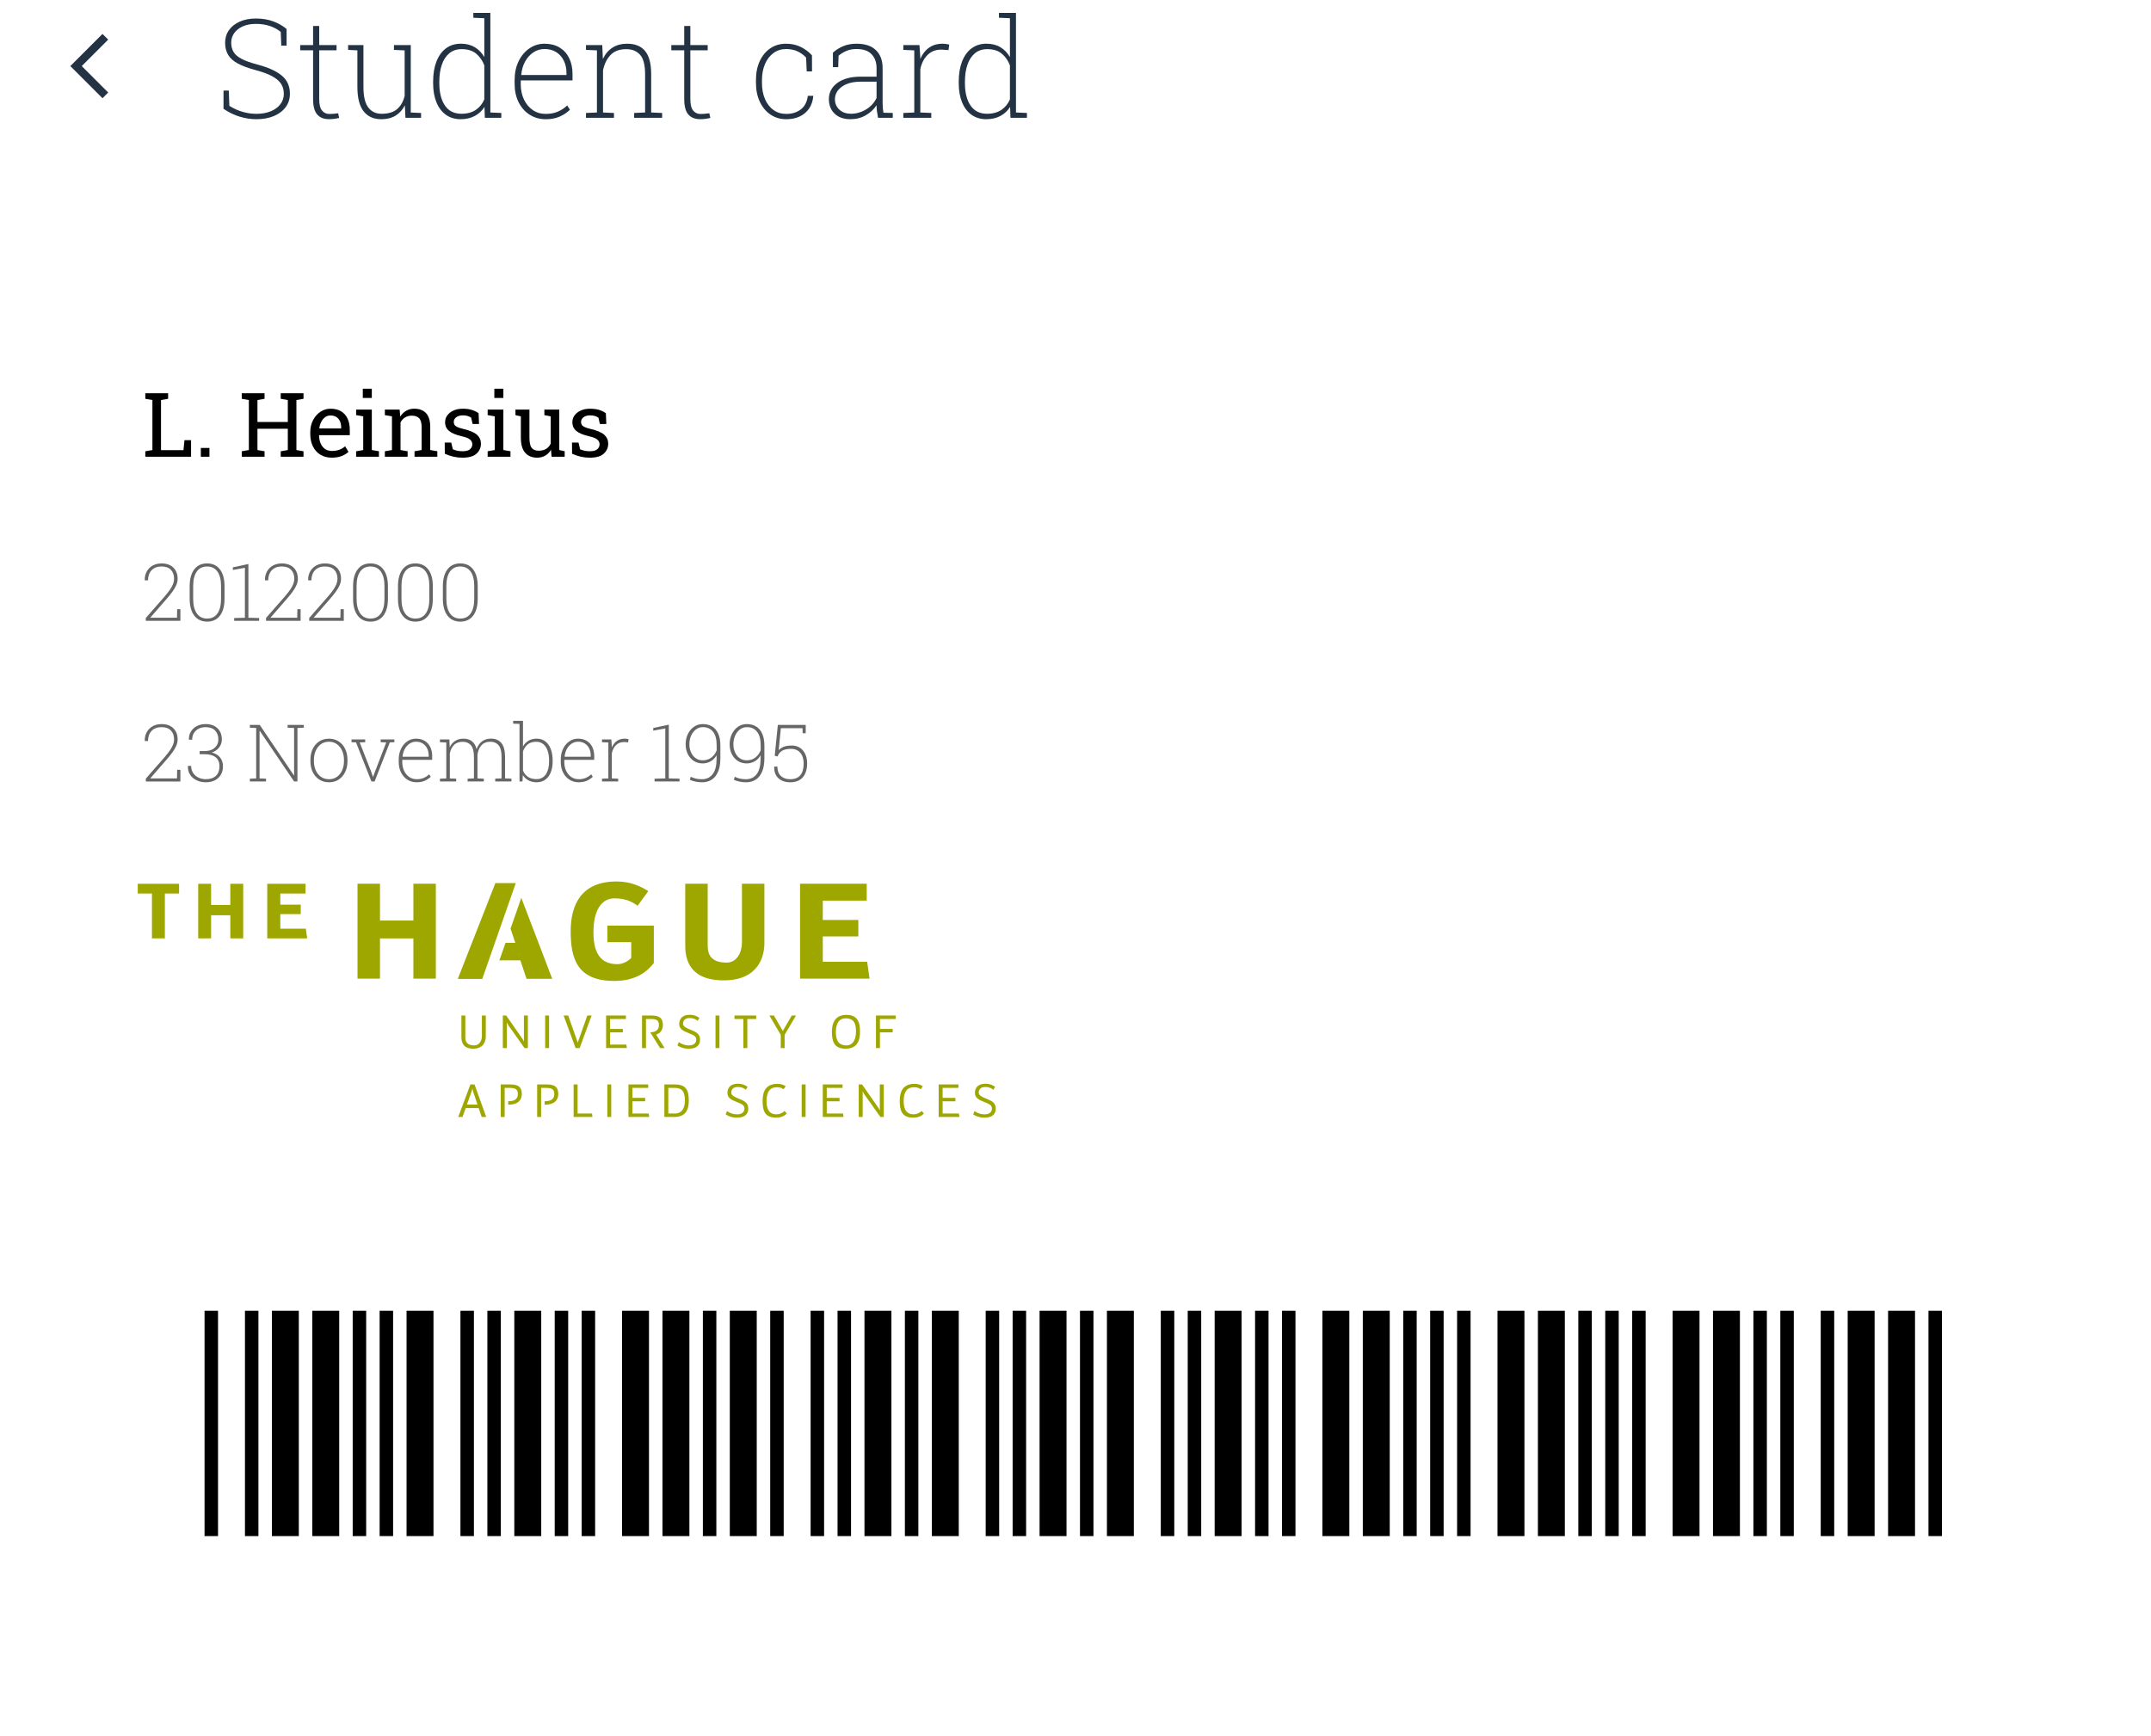 <?xml version="1.0" encoding="UTF-8"?><svg id="Layer_2" xmlns="http://www.w3.org/2000/svg" xmlns:xlink="http://www.w3.org/1999/xlink" viewBox="0 0 1333 1075.74"><defs><style>.cls-1{fill:#666;}.cls-1,.cls-2,.cls-3,.cls-4,.cls-5{stroke-width:0px;}.cls-2{fill:#fff;filter:url(#drop-shadow-1);}.cls-4{fill:#233343;}.cls-6{fill:none;stroke:#233343;stroke-miterlimit:10;stroke-width:5px;}.cls-5{fill:#9ea700;}</style><filter id="drop-shadow-1" filterUnits="userSpaceOnUse"><feOffset dx="2" dy="2"/><feGaussianBlur result="blur" stdDeviation="5"/><feFlood flood-color="#000" flood-opacity=".1"/><feComposite in2="blur" operator="in"/><feComposite in="SourceGraphic"/></filter></defs><g id="Layer_4"><g id="Student_1_2_"><rect class="cls-2" x="13.72" y="120.29" width="1301.33" height="938.35" rx="16.4" ry="16.4"/><g id="Button"><path class="cls-4" d="M158.89,73.89c-3.36,0-6.79-.52-10.27-1.56-3.49-1.04-6.86-2.67-10.11-4.9v-11.29h3.29l.33,9.46c2.69,1.69,5.47,2.94,8.31,3.75,2.85.81,5.66,1.21,8.44,1.21,3.36,0,6.31-.52,8.86-1.56,2.54-1.04,4.54-2.49,5.98-4.36,1.44-1.86,2.17-4.01,2.17-6.46s-.57-4.47-1.71-6.23c-1.14-1.76-2.98-3.33-5.52-4.71-2.54-1.38-5.98-2.65-10.31-3.81-4.5-1.19-8.13-2.54-10.9-4.02s-4.78-3.27-6.04-5.36c-1.26-2.08-1.9-4.6-1.9-7.54s.79-5.58,2.38-7.83c1.58-2.25,3.81-4.01,6.69-5.29,2.88-1.28,6.22-1.92,10.02-1.92,4,0,7.59.6,10.77,1.79,3.18,1.19,5.92,2.76,8.23,4.71v10.34h-3.29l-.33-8.54c-1.94-1.58-4.22-2.81-6.81-3.67-2.6-.86-5.45-1.29-8.56-1.29s-5.98.53-8.27,1.58c-2.29,1.06-4.04,2.46-5.25,4.21-1.21,1.75-1.81,3.68-1.81,5.79s.46,4.06,1.38,5.69c.92,1.62,2.55,3.07,4.9,4.33,2.35,1.26,5.67,2.47,9.98,3.6,6.64,1.75,11.65,4.02,15.04,6.81,3.39,2.79,5.08,6.55,5.08,11.27,0,3.2-.89,5.98-2.67,8.36-1.78,2.38-4.22,4.21-7.33,5.5-3.11,1.29-6.7,1.94-10.75,1.94Z"/><path class="cls-4" d="M203.69,73.85c-3.11,0-5.5-.99-7.17-2.96-1.67-1.97-2.5-5.14-2.5-9.5v-30.21h-8v-3.25h8v-11.84h3.79v11.84h10.75v3.25h-10.75v30.21c0,3.31.58,5.68,1.73,7.11,1.15,1.43,2.69,2.15,4.6,2.15.89,0,1.74-.04,2.56-.12.82-.08,1.77-.19,2.85-.33l.62,2.88c-.94.25-1.96.44-3.04.58-1.08.14-2.24.21-3.46.21Z"/><path class="cls-4" d="M236.19,73.89c-4.64,0-8.25-1.62-10.83-4.88-2.58-3.25-3.88-8.31-3.88-15.17v-22.63l-5.75-.29v-3h9.5v26.01c0,5.78.99,9.99,2.96,12.63,1.97,2.64,4.74,3.96,8.29,3.96,4.25,0,7.5-1.01,9.75-3.02,2.25-2.01,3.76-4.72,4.54-8.11v-28.17l-6.63-.29v-3h10.42v41.8l6.38.29v3h-9.67l-.38-7.71c-1.42,2.75-3.33,4.87-5.75,6.36-2.42,1.49-5.4,2.23-8.96,2.23Z"/><path class="cls-4" d="M285.5,73.89c-3.56,0-6.61-.92-9.17-2.75-2.56-1.83-4.52-4.42-5.88-7.77-1.36-3.35-2.04-7.3-2.04-11.86v-.88c0-4.78.68-8.93,2.04-12.46,1.36-3.53,3.33-6.26,5.9-8.19,2.57-1.93,5.65-2.9,9.23-2.9,3.33,0,6.22.73,8.65,2.19,2.43,1.46,4.4,3.49,5.9,6.11V11.29l-6.79-.29v-3h10.54v61.72l6.79.29v3h-10.21l-.21-6.75c-1.47,2.36-3.46,4.22-5.96,5.58-2.5,1.36-5.43,2.04-8.79,2.04ZM286,70.51c3.56,0,6.51-.81,8.88-2.42,2.36-1.61,4.11-3.78,5.25-6.5v-21.09c-1.08-2.89-2.74-5.29-4.98-7.19-2.24-1.9-5.26-2.85-9.06-2.85-3.03,0-5.57.85-7.63,2.54-2.06,1.7-3.61,4.06-4.65,7.11-1.04,3.04-1.56,6.55-1.56,10.52v.88c0,5.81,1.15,10.43,3.46,13.86,2.31,3.43,5.74,5.15,10.29,5.15Z"/><path class="cls-4" d="M338.21,73.89c-3.75,0-7.08-.93-9.98-2.79-2.9-1.86-5.18-4.44-6.83-7.73-1.65-3.29-2.48-7.09-2.48-11.4v-2.46c0-4.31.82-8.15,2.46-11.52,1.64-3.38,3.86-6.04,6.67-7.98,2.81-1.94,5.95-2.92,9.42-2.92s6.67.78,9.25,2.33c2.58,1.56,4.58,3.74,5.98,6.56,1.4,2.82,2.1,6.15,2.1,9.98v3.88h-32.05l-.04,2.46c.03,3.5.69,6.63,2,9.38,1.31,2.75,3.12,4.92,5.44,6.52,2.32,1.6,5.01,2.4,8.06,2.4,2.83,0,5.34-.47,7.52-1.42,2.18-.94,4.1-2.22,5.77-3.83l1.71,2.67c-1.78,1.72-3.89,3.13-6.33,4.23s-5.33,1.65-8.67,1.65ZM323.17,46.51h27.88v-1.29c0-2.83-.55-5.37-1.65-7.61-1.1-2.24-2.66-4-4.69-5.29s-4.45-1.94-7.25-1.94c-2.56,0-4.88.7-6.96,2.1-2.08,1.4-3.78,3.29-5.08,5.67-1.31,2.38-2.1,5.09-2.38,8.15l.12.21Z"/><path class="cls-4" d="M363.14,73.02v-3l6.79-.29V31.21l-6.79-.29v-3h10.09l.38,8.63c1.39-3,3.35-5.33,5.88-6.98,2.53-1.65,5.58-2.48,9.17-2.48,4.92,0,8.63,1.51,11.13,4.54,2.5,3.03,3.75,7.81,3.75,14.34v23.75l6.79.29v3h-17.34v-3l6.79-.29v-23.75c0-5.67-1.04-9.67-3.1-12-2.07-2.33-4.94-3.5-8.61-3.5-4.22,0-7.49,1.23-9.79,3.69-2.31,2.46-3.83,5.63-4.58,9.52v26.05l6.79.29v3h-17.34Z"/><path class="cls-4" d="M433.69,73.85c-3.11,0-5.5-.99-7.17-2.96-1.67-1.97-2.5-5.14-2.5-9.5v-30.21h-8v-3.25h8v-11.84h3.79v11.84h10.75v3.25h-10.75v30.21c0,3.31.58,5.68,1.73,7.11,1.15,1.43,2.69,2.15,4.61,2.15.89,0,1.74-.04,2.56-.12s1.77-.19,2.86-.33l.62,2.88c-.95.25-1.96.44-3.04.58-1.08.14-2.24.21-3.46.21Z"/><path class="cls-4" d="M487.2,73.89c-3.61,0-6.83-.94-9.65-2.83-2.82-1.89-5.04-4.53-6.65-7.92-1.61-3.39-2.42-7.32-2.42-11.79v-1.75c0-4.44.79-8.36,2.35-11.73,1.57-3.38,3.75-6.02,6.54-7.92,2.79-1.9,6.04-2.85,9.73-2.85,3.47,0,6.56.69,9.27,2.06,2.71,1.38,4.98,3.09,6.81,5.15l.04,9.96h-3.29l-.38-8.58c-1.56-1.67-3.35-2.97-5.4-3.9-2.04-.93-4.36-1.4-6.94-1.4-3,0-5.63.83-7.88,2.48-2.25,1.65-4,3.92-5.25,6.81-1.25,2.89-1.88,6.2-1.88,9.92v1.75c0,3.81.62,7.16,1.88,10.06,1.25,2.9,3,5.16,5.25,6.77,2.25,1.61,4.89,2.42,7.92,2.42,3.58,0,6.59-.93,9.02-2.79,2.43-1.86,3.88-4.67,4.36-8.42h3.29l.08.25c-.28,2.95-1.15,5.49-2.6,7.63-1.46,2.14-3.39,3.78-5.79,4.92s-5.22,1.71-8.44,1.71Z"/><path class="cls-4" d="M527.04,73.89c-4.14,0-7.4-1.14-9.79-3.42-2.39-2.28-3.58-5.31-3.58-9.09,0-4.11,1.77-7.45,5.31-10.02,3.54-2.57,8.36-3.85,14.44-3.85h9.79v-5.42c0-3.47-1.02-6.29-3.06-8.46-2.04-2.17-5.17-3.25-9.4-3.25-2.31,0-4.39.4-6.25,1.19-1.86.79-3.47,1.79-4.83,2.98l-.21,7.08h-3.29v-9c1.92-1.72,4.07-3.08,6.46-4.06,2.39-.99,5.13-1.48,8.21-1.48,5.25,0,9.25,1.34,12,4.02,2.75,2.68,4.13,6.37,4.13,11.06v21.75c0,1.03.04,2.04.12,3.02.08.99.21,1.97.38,2.94l5.79.12v3h-9.13c-.33-1.78-.56-3.18-.69-4.21s-.2-2.21-.23-3.54c-1.67,2.53-3.9,4.6-6.71,6.21-2.81,1.61-5.96,2.42-9.46,2.42ZM527.34,70.51c3.25,0,6.36-.88,9.31-2.65,2.96-1.76,5.15-4.15,6.56-7.15v-10.09h-9.75c-4.92,0-8.82,1.04-11.71,3.1-2.89,2.07-4.33,4.67-4.33,7.81,0,2.58.91,4.72,2.73,6.42,1.82,1.69,4.22,2.54,7.19,2.54Z"/><path class="cls-4" d="M559.8,73.02v-3l6.79-.29V31.21l-6.79-.29v-3h10l.5,7.29v1.38c1.25-3,3.04-5.33,5.38-7,2.33-1.67,5.15-2.5,8.46-2.5.69,0,1.46.06,2.29.19.83.13,1.44.24,1.83.35l-.46,3.42-4.25-.29c-3.56-.06-6.46,1.04-8.71,3.27-2.25,2.24-3.75,5.17-4.5,8.81v26.88l6.79.29v3h-17.34Z"/><path class="cls-4" d="M611.23,73.89c-3.56,0-6.61-.92-9.17-2.75-2.56-1.83-4.52-4.42-5.88-7.77-1.36-3.35-2.04-7.3-2.04-11.86v-.88c0-4.78.68-8.93,2.04-12.46,1.36-3.53,3.33-6.26,5.9-8.19,2.57-1.93,5.65-2.9,9.23-2.9,3.33,0,6.22.73,8.65,2.19,2.43,1.46,4.4,3.49,5.9,6.11V11.29l-6.79-.29v-3h10.54v61.72l6.79.29v3h-10.21l-.21-6.75c-1.47,2.36-3.46,4.22-5.96,5.58-2.5,1.36-5.43,2.04-8.79,2.04ZM611.73,70.51c3.56,0,6.51-.81,8.88-2.42,2.36-1.61,4.11-3.78,5.25-6.5v-21.09c-1.08-2.89-2.74-5.29-4.98-7.19-2.24-1.9-5.26-2.85-9.06-2.85-3.03,0-5.57.85-7.63,2.54-2.06,1.7-3.61,4.06-4.65,7.11-1.04,3.04-1.56,6.55-1.56,10.52v.88c0,5.81,1.15,10.43,3.46,13.86,2.31,3.43,5.74,5.15,10.29,5.15Z"/><polyline class="cls-6" points="65.28 59.11 47.12 40.95 65.28 22.79"/></g><g id="barcode"><rect class="cls-3" x="126.76" y="812.43" width="8.35" height="139.66"/><rect class="cls-3" x="151.8" y="812.43" width="8.35" height="139.66"/><rect class="cls-3" x="168.49" y="812.43" width="16.69" height="139.66"/><rect class="cls-3" x="193.53" y="812.43" width="16.69" height="139.66"/><rect class="cls-3" x="218.57" y="812.43" width="8.35" height="139.66"/><rect class="cls-3" x="235.26" y="812.43" width="8.35" height="139.66"/><rect class="cls-3" x="251.95" y="812.43" width="16.69" height="139.66"/><rect class="cls-3" x="285.34" y="812.43" width="8.35" height="139.66"/><rect class="cls-3" x="302.03" y="812.43" width="8.35" height="139.66"/><rect class="cls-3" x="318.72" y="812.43" width="16.69" height="139.66"/><rect class="cls-3" x="343.76" y="812.43" width="8.35" height="139.66"/><rect class="cls-3" x="360.46" y="812.43" width="8.35" height="139.66"/><rect class="cls-3" x="385.5" y="812.43" width="16.69" height="139.66"/><rect class="cls-3" x="410.54" y="812.43" width="16.69" height="139.66"/><rect class="cls-3" x="435.58" y="812.43" width="8.35" height="139.66"/><rect class="cls-3" x="452.27" y="812.43" width="16.69" height="139.66"/><rect class="cls-3" x="477.31" y="812.43" width="8.35" height="139.66"/><rect class="cls-3" x="502.35" y="812.43" width="8.35" height="139.66"/><rect class="cls-3" x="519.04" y="812.43" width="8.35" height="139.66"/><rect class="cls-3" x="535.73" y="812.43" width="16.69" height="139.66"/><rect class="cls-3" x="560.77" y="812.43" width="8.35" height="139.66"/><rect class="cls-3" x="577.47" y="812.43" width="16.69" height="139.66"/><rect class="cls-3" x="610.85" y="812.43" width="8.35" height="139.66"/><rect class="cls-3" x="627.54" y="812.43" width="8.35" height="139.66"/><rect class="cls-3" x="644.24" y="812.43" width="16.69" height="139.66"/><rect class="cls-3" x="669.28" y="812.43" width="8.35" height="139.66"/><rect class="cls-3" x="685.97" y="812.43" width="16.69" height="139.66"/><rect class="cls-3" x="719.36" y="812.43" width="8.35" height="139.66"/><rect class="cls-3" x="736.05" y="812.43" width="8.35" height="139.66"/><rect class="cls-3" x="752.74" y="812.43" width="16.69" height="139.66"/><rect class="cls-3" x="777.78" y="812.43" width="8.35" height="139.66"/><rect class="cls-3" x="794.47" y="812.43" width="8.35" height="139.66"/><rect class="cls-3" x="819.51" y="812.43" width="16.69" height="139.66"/><rect class="cls-3" x="844.55" y="812.43" width="16.69" height="139.66"/><rect class="cls-3" x="869.59" y="812.43" width="8.35" height="139.66"/><rect class="cls-3" x="886.29" y="812.43" width="8.35" height="139.66"/><rect class="cls-3" x="902.98" y="812.43" width="8.35" height="139.66"/><rect class="cls-3" x="928.02" y="812.43" width="16.69" height="139.66"/><rect class="cls-3" x="953.06" y="812.43" width="16.69" height="139.66"/><rect class="cls-3" x="978.1" y="812.43" width="8.35" height="139.66"/><rect class="cls-3" x="994.79" y="812.43" width="8.35" height="139.66"/><rect class="cls-3" x="1011.48" y="812.43" width="8.35" height="139.66"/><rect class="cls-3" x="1036.52" y="812.43" width="16.69" height="139.66"/><rect class="cls-3" x="1061.56" y="812.43" width="16.69" height="139.66"/><rect class="cls-3" x="1086.6" y="812.43" width="8.35" height="139.66"/><rect class="cls-3" x="1103.29" y="812.43" width="8.35" height="139.66"/><rect class="cls-3" x="1128.33" y="812.43" width="8.35" height="139.66"/><rect class="cls-3" x="1145.03" y="812.43" width="16.69" height="139.66"/><rect class="cls-3" x="1170.07" y="812.43" width="16.69" height="139.66"/><rect class="cls-3" x="1195.1" y="812.43" width="8.35" height="139.66"/></g><path class="cls-3" d="M90.05,283.1v-3.4l4.4-.76v-30.99l-4.4-.76v-3.43h14.13v3.43l-4.4.76v31.07h13.92l.62-6.21h4.08v10.29h-28.34Z"/><path class="cls-3" d="M124.47,283.1v-5.46h5.32v5.46h-5.32Z"/><path class="cls-3" d="M149.82,283.1v-3.4l4.4-.76v-30.99l-4.4-.76v-3.43h14.13v3.43l-4.4.76v13.59h18.81v-13.59l-4.4-.76v-3.43h14.13v3.43l-4.4.76v30.99l4.4.76v3.4h-14.13v-3.4l4.4-.76v-13.21h-18.81v13.21l4.4.76v3.4h-14.13Z"/><path class="cls-3" d="M205.59,283.67c-2.7,0-5.05-.62-7.05-1.85-2-1.23-3.54-2.95-4.63-5.15-1.09-2.2-1.63-4.74-1.63-7.62v-1.19c0-2.77.57-5.26,1.72-7.44,1.14-2.19,2.67-3.92,4.57-5.19,1.9-1.27,3.98-1.9,6.23-1.9,2.63,0,4.83.54,6.61,1.62,1.77,1.08,3.11,2.6,4.01,4.55s1.35,4.26,1.35,6.9v3.32h-18.97l-.08.14c.04,1.87.37,3.54.99,4.98.62,1.45,1.52,2.59,2.69,3.42s2.58,1.24,4.21,1.24c1.8,0,3.38-.26,4.74-.77s2.54-1.22,3.53-2.12l2.08,3.46c-1.04,1.01-2.43,1.86-4.15,2.55-1.72.69-3.79,1.04-6.2,1.04ZM197.94,265.56h13.48v-.7c0-1.4-.25-2.66-.74-3.77-.5-1.11-1.23-1.98-2.22-2.62-.98-.64-2.21-.96-3.69-.96-1.19,0-2.27.35-3.24,1.04s-1.77,1.63-2.4,2.82c-.63,1.19-1.04,2.54-1.24,4.05l.05.14Z"/><path class="cls-3" d="M220.69,283.1v-3.4l4.4-.76v-20.89l-4.4-.76v-3.43h9.73v25.07l4.4.76v3.4h-14.13ZM224.83,246.65v-5.7h5.59v5.7h-5.59Z"/><path class="cls-3" d="M238.5,283.1v-3.4l4.4-.76v-20.89l-4.4-.76v-3.43h9.16l.38,4.35c.97-1.55,2.19-2.75,3.66-3.61,1.47-.86,3.14-1.28,5.01-1.28,3.15,0,5.59.92,7.32,2.77,1.73,1.85,2.59,4.7,2.59,8.55v14.29l4.4.76v3.4h-14.13v-3.4l4.4-.76v-14.19c0-2.58-.51-4.4-1.53-5.49-1.02-1.08-2.57-1.62-4.66-1.62-1.53,0-2.89.37-4.07,1.11-1.18.74-2.12,1.75-2.82,3.03v17.16l4.4.76v3.4h-14.13Z"/><path class="cls-3" d="M286.62,283.67c-1.96,0-3.8-.2-5.51-.59-1.71-.4-3.53-1.01-5.46-1.84l-.05-6.94h4.03l1,4.19c1.01.41,1.99.72,2.93.91.95.19,1.97.28,3.07.28,2.16,0,3.71-.41,4.65-1.24s1.41-1.86,1.41-3.08c0-1.15-.47-2.13-1.42-2.93-.95-.8-2.66-1.48-5.15-2.04-3.53-.81-6.13-1.9-7.79-3.26-1.67-1.36-2.5-3.17-2.5-5.44,0-1.58.46-3,1.38-4.26.92-1.25,2.2-2.25,3.84-2.99,1.64-.74,3.55-1.11,5.73-1.11s4.11.25,5.69.76c1.58.5,2.95,1.18,4.12,2.03l.27,6.67h-4l-.86-3.89c-.63-.47-1.38-.83-2.24-1.08-.86-.25-1.86-.38-2.97-.38-1.66,0-3,.39-4.04,1.16s-1.55,1.75-1.55,2.92c0,.69.15,1.28.45,1.78.3.5.87.96,1.72,1.36.85.41,2.09.81,3.73,1.2,4.07.95,6.91,2.17,8.52,3.65,1.61,1.48,2.42,3.3,2.42,5.46,0,2.47-.92,4.54-2.74,6.2-1.83,1.67-4.71,2.5-8.63,2.5Z"/><path class="cls-3" d="M302.21,283.1v-3.4l4.4-.76v-20.89l-4.4-.76v-3.43h9.73v25.07l4.4.76v3.4h-14.13ZM306.35,246.65v-5.7h5.59v5.7h-5.59Z"/><path class="cls-3" d="M332.88,283.67c-3.17,0-5.65-1.02-7.43-3.05s-2.67-5.21-2.67-9.51v-13.05l-3.35-.76v-3.43h8.67v17.29c0,3.12.46,5.26,1.38,6.43.92,1.17,2.35,1.76,4.3,1.76s3.45-.38,4.69-1.15c1.23-.77,2.17-1.85,2.8-3.26v-16.89l-3.92-.76v-3.43h9.24v25.07l3.35.76v3.4h-8.13l-.35-4.32c-.92,1.57-2.1,2.77-3.55,3.62-1.45.85-3.12,1.27-5.01,1.27Z"/><path class="cls-3" d="M365.49,283.67c-1.96,0-3.8-.2-5.51-.59-1.71-.4-3.53-1.01-5.46-1.84l-.05-6.94h4.03l1,4.19c1.01.41,1.99.72,2.93.91.95.19,1.97.28,3.07.28,2.16,0,3.71-.41,4.65-1.24s1.41-1.86,1.41-3.08c0-1.15-.47-2.13-1.42-2.93-.95-.8-2.66-1.48-5.15-2.04-3.53-.81-6.13-1.9-7.79-3.26-1.67-1.36-2.5-3.17-2.5-5.44,0-1.58.46-3,1.38-4.26.92-1.25,2.2-2.25,3.84-2.99,1.64-.74,3.55-1.11,5.73-1.11s4.11.25,5.69.76c1.58.5,2.95,1.18,4.12,2.03l.27,6.67h-4l-.86-3.89c-.63-.47-1.38-.83-2.24-1.08-.86-.25-1.86-.38-2.97-.38-1.66,0-3,.39-4.04,1.16s-1.55,1.75-1.55,2.92c0,.69.15,1.28.45,1.78.3.5.87.96,1.72,1.36.85.41,2.09.81,3.73,1.2,4.07.95,6.91,2.17,8.52,3.65,1.61,1.48,2.42,3.3,2.42,5.46,0,2.47-.92,4.54-2.74,6.2-1.83,1.67-4.71,2.5-8.63,2.5Z"/><path class="cls-1" d="M90.37,384.79v-1.78l11.49-13.13c1.43-1.65,2.59-3.12,3.47-4.41s1.53-2.47,1.94-3.57c.41-1.09.61-2.14.61-3.13,0-2.36-.66-4.23-1.99-5.6-1.33-1.37-3.25-2.06-5.77-2.06-2.67,0-4.73.79-6.2,2.36-1.47,1.57-2.2,3.65-2.2,6.24h-1.97l-.05-.14c-.05-1.93.35-3.67,1.19-5.24.84-1.57,2.06-2.81,3.65-3.73,1.59-.92,3.47-1.38,5.64-1.38,2.01,0,3.75.38,5.23,1.14s2.63,1.85,3.44,3.28c.82,1.42,1.23,3.12,1.23,5.09,0,1.29-.27,2.58-.82,3.88s-1.35,2.67-2.4,4.11c-1.05,1.44-2.32,3.02-3.82,4.73l-9.85,11.32.05.12h16.45l.1-5.32h2v7.23h-21.42Z"/><path class="cls-1" d="M128.38,385.29c-3.41,0-6.06-1.24-7.97-3.71s-2.87-5.97-2.87-10.5v-7.66c0-4.53.95-8.03,2.84-10.5,1.89-2.47,4.54-3.71,7.95-3.71s6.06,1.24,7.96,3.71c1.9,2.47,2.85,5.97,2.85,10.5v7.66c0,4.54-.94,8.05-2.83,10.51-1.89,2.47-4.53,3.7-7.94,3.7ZM128.38,383.39c2.79,0,4.93-1.07,6.4-3.2,1.47-2.14,2.2-5.11,2.2-8.91v-8.09c0-3.82-.74-6.79-2.22-8.9-1.48-2.11-3.62-3.17-6.43-3.17s-4.95,1.06-6.42,3.17c-1.47,2.11-2.2,5.08-2.2,8.9v8.09c0,3.79.74,6.76,2.23,8.9,1.48,2.14,3.63,3.22,6.44,3.22Z"/><path class="cls-1" d="M145.12,384.79v-1.73l6.65-.17v-30.98l-7.47,1.37v-1.64l9.63-2.07v33.31l6.65.17v1.73h-15.46Z"/><path class="cls-1" d="M164.87,384.79v-1.78l11.49-13.13c1.43-1.65,2.59-3.12,3.47-4.41s1.53-2.47,1.94-3.57c.41-1.09.61-2.14.61-3.13,0-2.36-.66-4.23-1.99-5.6-1.33-1.37-3.25-2.06-5.77-2.06-2.67,0-4.73.79-6.2,2.36-1.47,1.57-2.2,3.65-2.2,6.24h-1.97l-.05-.14c-.05-1.93.35-3.67,1.19-5.24.84-1.57,2.06-2.81,3.65-3.73,1.59-.92,3.47-1.38,5.64-1.38,2.01,0,3.75.38,5.23,1.14s2.63,1.85,3.44,3.28c.82,1.42,1.23,3.12,1.23,5.09,0,1.29-.27,2.58-.82,3.88s-1.35,2.67-2.4,4.11c-1.05,1.44-2.32,3.02-3.82,4.73l-9.85,11.32.05.12h16.45l.1-5.32h2v7.23h-21.42Z"/><path class="cls-1" d="M191.63,384.79v-1.78l11.49-13.13c1.43-1.65,2.59-3.12,3.47-4.41s1.53-2.47,1.94-3.57c.41-1.09.61-2.14.61-3.13,0-2.36-.66-4.23-1.99-5.6-1.33-1.37-3.25-2.06-5.77-2.06-2.67,0-4.73.79-6.2,2.36-1.47,1.57-2.2,3.65-2.2,6.24h-1.97l-.05-.14c-.05-1.93.35-3.67,1.19-5.24.84-1.57,2.06-2.81,3.65-3.73,1.59-.92,3.47-1.38,5.64-1.38,2.01,0,3.75.38,5.23,1.14s2.63,1.85,3.44,3.28c.82,1.42,1.23,3.12,1.23,5.09,0,1.29-.27,2.58-.82,3.88s-1.35,2.67-2.4,4.11c-1.05,1.44-2.32,3.02-3.82,4.73l-9.85,11.32.05.12h16.45l.1-5.32h2v7.23h-21.42Z"/><path class="cls-1" d="M229.65,385.29c-3.41,0-6.06-1.24-7.97-3.71s-2.87-5.97-2.87-10.5v-7.66c0-4.53.95-8.03,2.84-10.5,1.89-2.47,4.54-3.71,7.95-3.71s6.06,1.24,7.96,3.71c1.9,2.47,2.85,5.97,2.85,10.5v7.66c0,4.54-.94,8.05-2.83,10.51-1.89,2.47-4.53,3.7-7.94,3.7ZM229.65,383.39c2.79,0,4.93-1.07,6.4-3.2,1.47-2.14,2.2-5.11,2.2-8.91v-8.09c0-3.82-.74-6.79-2.22-8.9-1.48-2.11-3.62-3.17-6.43-3.17s-4.95,1.06-6.42,3.17c-1.47,2.11-2.2,5.08-2.2,8.9v8.09c0,3.79.74,6.76,2.23,8.9,1.48,2.14,3.63,3.22,6.44,3.22Z"/><path class="cls-1" d="M257.47,385.29c-3.41,0-6.06-1.24-7.97-3.71s-2.87-5.97-2.87-10.5v-7.66c0-4.53.95-8.03,2.84-10.5,1.89-2.47,4.54-3.71,7.95-3.71s6.06,1.24,7.96,3.71c1.9,2.47,2.85,5.97,2.85,10.5v7.66c0,4.54-.94,8.05-2.83,10.51-1.89,2.47-4.53,3.7-7.94,3.7ZM257.47,383.39c2.79,0,4.93-1.07,6.4-3.2,1.47-2.14,2.2-5.11,2.2-8.91v-8.09c0-3.82-.74-6.79-2.22-8.9-1.48-2.11-3.62-3.17-6.43-3.17s-4.95,1.06-6.42,3.17c-1.47,2.11-2.2,5.08-2.2,8.9v8.09c0,3.79.74,6.76,2.23,8.9,1.48,2.14,3.63,3.22,6.44,3.22Z"/><path class="cls-1" d="M285.29,385.29c-3.41,0-6.06-1.24-7.97-3.71s-2.87-5.97-2.87-10.5v-7.66c0-4.53.95-8.03,2.84-10.5,1.89-2.47,4.54-3.71,7.95-3.71s6.06,1.24,7.96,3.71c1.9,2.47,2.85,5.97,2.85,10.5v7.66c0,4.54-.94,8.05-2.83,10.51-1.89,2.47-4.53,3.7-7.94,3.7ZM285.29,383.39c2.79,0,4.93-1.07,6.4-3.2,1.47-2.14,2.2-5.11,2.2-8.91v-8.09c0-3.82-.74-6.79-2.22-8.9-1.48-2.11-3.62-3.17-6.43-3.17s-4.95,1.06-6.42,3.17c-1.47,2.11-2.2,5.08-2.2,8.9v8.09c0,3.79.74,6.76,2.23,8.9,1.48,2.14,3.63,3.22,6.44,3.22Z"/><path class="cls-1" d="M90.37,484.37v-1.78l11.49-13.13c1.43-1.65,2.59-3.12,3.47-4.41s1.53-2.47,1.94-3.57c.41-1.09.61-2.14.61-3.13,0-2.36-.66-4.23-1.99-5.6-1.33-1.37-3.25-2.06-5.77-2.06-2.67,0-4.73.79-6.2,2.36-1.47,1.57-2.2,3.65-2.2,6.24h-1.97l-.05-.14c-.05-1.93.35-3.67,1.19-5.24.84-1.57,2.06-2.81,3.65-3.73,1.59-.92,3.47-1.38,5.64-1.38,2.01,0,3.75.38,5.23,1.14s2.63,1.85,3.44,3.28c.82,1.42,1.23,3.12,1.23,5.09,0,1.29-.27,2.58-.82,3.88s-1.35,2.67-2.4,4.11c-1.05,1.44-2.32,3.02-3.82,4.73l-9.85,11.32.05.12h16.45l.1-5.32h2v7.23h-21.42Z"/><path class="cls-1" d="M127.56,484.87c-2.02,0-3.89-.39-5.6-1.18-1.71-.79-3.07-1.92-4.08-3.41s-1.49-3.29-1.45-5.41l.05-.14h1.97c0,1.61.39,3.03,1.17,4.26.78,1.24,1.85,2.21,3.23,2.91,1.37.71,2.94,1.06,4.71,1.06,2.67,0,4.74-.69,6.23-2.08,1.48-1.39,2.23-3.34,2.23-5.84s-.82-4.5-2.44-5.73c-1.63-1.24-3.9-1.85-6.81-1.85h-3.04v-1.95h3.04c1.83,0,3.38-.31,4.65-.94s2.24-1.48,2.9-2.57,1-2.31,1-3.67c0-2.28-.67-4.12-2.01-5.53s-3.31-2.11-5.91-2.11c-1.61,0-3.04.32-4.29.96-1.25.64-2.24,1.55-2.95,2.71-.71,1.16-1.07,2.53-1.07,4.11h-1.98l-.05-.14c-.05-1.86.37-3.51,1.26-4.94.89-1.43,2.13-2.55,3.71-3.37,1.58-.82,3.37-1.23,5.36-1.23,3.08,0,5.54.86,7.36,2.58,1.82,1.72,2.73,4.07,2.73,7.06,0,1.73-.55,3.33-1.64,4.79-1.09,1.46-2.6,2.52-4.53,3.18,2.25.61,3.95,1.65,5.12,3.13,1.16,1.48,1.75,3.28,1.75,5.42s-.45,3.81-1.35,5.3-2.15,2.64-3.75,3.43-3.44,1.19-5.53,1.19Z"/><path class="cls-1" d="M154.83,484.37v-1.73l3.93-.17v-31.27l-3.93-.17v-1.73h6.12l21.17,31.27.14-.05v-29.32l-4.02-.17v-1.73h10.02v1.73l-3.93.17v33.17h-2.07l-21.27-31.36-.14.05v29.41l4.02.17v1.73h-10.04Z"/><path class="cls-1" d="M203.89,484.87c-2.3,0-4.31-.56-6.03-1.67-1.73-1.12-3.07-2.66-4.04-4.62-.96-1.97-1.45-4.23-1.45-6.78v-.89c0-2.55.48-4.81,1.45-6.78.96-1.97,2.3-3.51,4.02-4.62,1.72-1.12,3.72-1.67,6-1.67s4.3.56,6.02,1.67c1.72,1.12,3.06,2.65,4.02,4.61.96,1.96,1.45,4.22,1.45,6.79v.89c0,2.55-.48,4.81-1.45,6.78-.96,1.97-2.3,3.51-4.01,4.62-1.71,1.12-3.71,1.67-5.99,1.67ZM203.89,482.97c1.91,0,3.56-.5,4.94-1.49,1.38-1,2.45-2.34,3.2-4.03s1.13-3.58,1.13-5.65v-.89c0-2.06-.38-3.93-1.14-5.61s-1.84-3.04-3.23-4.05c-1.39-1.01-3.04-1.52-4.95-1.52s-3.56.51-4.95,1.52c-1.39,1.01-2.46,2.36-3.22,4.05s-1.13,3.56-1.13,5.61v.89c0,2.09.38,3.98,1.13,5.67s1.83,3.04,3.23,4.02c1.4.99,3.06,1.48,4.99,1.48Z"/><path class="cls-1" d="M230.18,484.37l-9.54-24.23-2.79-.1v-1.73h8.48v1.73l-3.42.12,7.11,18.14,1.08,3.16h.14l1.13-3.16,6.99-18.14-3.45-.12v-1.73h8.48v1.73l-2.82.1-9.42,24.23h-1.97Z"/><path class="cls-1" d="M258.24,484.87c-2.17,0-4.09-.54-5.77-1.61-1.68-1.08-3-2.57-3.95-4.47-.96-1.9-1.43-4.1-1.43-6.59v-1.42c0-2.49.47-4.71,1.42-6.66s2.23-3.49,3.85-4.61,3.44-1.69,5.44-1.69,3.85.45,5.35,1.35c1.49.9,2.65,2.16,3.46,3.79.81,1.63,1.22,3.55,1.22,5.77v2.24h-18.52l-.02,1.42c.02,2.02.4,3.83,1.16,5.42s1.8,2.85,3.14,3.77c1.34.92,2.89,1.39,4.66,1.39,1.64,0,3.09-.27,4.35-.82,1.26-.55,2.37-1.28,3.34-2.22l.99,1.54c-1.03,1-2.25,1.81-3.66,2.44s-3.08.95-5.01.95ZM249.54,469.05h16.12v-.75c0-1.64-.32-3.1-.95-4.4-.63-1.29-1.54-2.31-2.71-3.06-1.17-.75-2.57-1.12-4.19-1.12-1.48,0-2.82.41-4.02,1.22-1.2.81-2.18,1.9-2.94,3.28s-1.21,2.94-1.37,4.71l.07.12Z"/><path class="cls-1" d="M272.64,484.37v-1.73l3.93-.17v-22.26l-3.93-.17v-1.73h5.85l.19,4.87c.8-1.69,1.92-3,3.36-3.94s3.17-1.41,5.19-1.41,3.86.53,5.23,1.59c1.36,1.06,2.33,2.69,2.89,4.89.72-2.04,1.84-3.63,3.35-4.78s3.36-1.72,5.56-1.72c2.83,0,4.99.93,6.49,2.79,1.5,1.86,2.25,4.77,2.25,8.72v13.13l3.93.17v1.73h-10.04v-1.73l3.93-.17v-13.18c0-3.47-.61-5.92-1.84-7.36s-2.9-2.16-5.02-2.16c-2.49,0-4.39.77-5.7,2.3-1.31,1.53-2.1,3.49-2.37,5.87v14.55l3.93.17v1.73h-10.04v-1.73l3.93-.17v-13.2c0-3.44-.62-5.88-1.86-7.32s-2.92-2.17-5.06-2.17c-2.38,0-4.2.67-5.48,2-1.28,1.33-2.12,3.08-2.54,5.23v15.46l3.93.17v1.73h-10.04Z"/><path class="cls-1" d="M332.62,484.87c-1.98,0-3.69-.4-5.14-1.19-1.45-.79-2.61-1.88-3.46-3.26l-.24,3.95h-1.83v-35.68l-3.93-.17v-1.73h6.09v15.85c.85-1.51,1.98-2.69,3.4-3.54,1.41-.85,3.1-1.28,5.06-1.28,2.07,0,3.85.56,5.32,1.67,1.48,1.12,2.61,2.69,3.41,4.73.79,2.04,1.19,4.44,1.19,7.2v.51c0,2.63-.4,4.92-1.19,6.85-.79,1.94-1.93,3.43-3.4,4.49-1.47,1.06-3.23,1.59-5.29,1.59ZM332.33,482.92c2.62,0,4.6-.99,5.94-2.98,1.34-1.98,2.01-4.65,2.01-8.01v-.51c0-2.3-.3-4.32-.9-6.08-.6-1.76-1.5-3.13-2.69-4.11s-2.66-1.47-4.41-1.47c-2.26,0-4.04.57-5.34,1.71-1.29,1.14-2.24,2.56-2.83,4.26v11.85c.61,1.62,1.61,2.92,2.99,3.88,1.38.96,3.12,1.45,5.23,1.45Z"/><path class="cls-1" d="M358.66,484.87c-2.17,0-4.09-.54-5.77-1.61-1.68-1.08-3-2.57-3.95-4.47-.96-1.9-1.43-4.1-1.43-6.59v-1.42c0-2.49.47-4.71,1.42-6.66s2.23-3.49,3.85-4.61,3.44-1.69,5.44-1.69,3.85.45,5.35,1.35c1.49.9,2.65,2.16,3.46,3.79.81,1.63,1.22,3.55,1.22,5.77v2.24h-18.52l-.02,1.42c.02,2.02.4,3.83,1.16,5.42s1.8,2.85,3.14,3.77c1.34.92,2.89,1.39,4.66,1.39,1.64,0,3.09-.27,4.35-.82,1.26-.55,2.37-1.28,3.34-2.22l.99,1.54c-1.03,1-2.25,1.81-3.66,2.44s-3.08.95-5.01.95ZM349.97,469.05h16.12v-.75c0-1.64-.32-3.1-.95-4.4-.63-1.29-1.54-2.31-2.71-3.06-1.17-.75-2.57-1.12-4.19-1.12-1.48,0-2.82.41-4.02,1.22-1.2.81-2.18,1.9-2.94,3.28s-1.21,2.94-1.37,4.71l.07.12Z"/><path class="cls-1" d="M373.07,484.37v-1.73l3.93-.17v-22.26l-3.93-.17v-1.73h5.78l.29,4.22v.79c.72-1.73,1.76-3.08,3.11-4.05,1.35-.96,2.98-1.45,4.89-1.45.4,0,.84.04,1.32.11.48.07.83.14,1.06.2l-.27,1.98-2.46-.17c-2.06-.03-3.73.6-5.03,1.89s-2.17,2.99-2.6,5.09v15.54l3.93.17v1.73h-10.02Z"/><path class="cls-1" d="M405.64,484.37v-1.73l6.65-.17v-30.98l-7.47,1.37v-1.64l9.64-2.07v33.31l6.65.17v1.73h-15.46Z"/><path class="cls-1" d="M435.02,484.87c-1.25,0-2.51-.12-3.77-.37-1.26-.25-2.49-.62-3.7-1.12l.48-1.93c1.14.53,2.25.92,3.32,1.16,1.08.24,2.3.36,3.66.36,2.83,0,5.04-1.05,6.64-3.14,1.6-2.1,2.41-5.25,2.42-9.46l-.02-2.26c-.83,1.59-2.02,2.83-3.54,3.72-1.53.89-3.23,1.34-5.11,1.34-2.07,0-3.9-.52-5.48-1.55-1.58-1.04-2.81-2.45-3.7-4.24-.88-1.79-1.32-3.82-1.32-6.08s.46-4.46,1.38-6.35c.92-1.89,2.18-3.38,3.78-4.49,1.6-1.11,3.41-1.66,5.43-1.66,2.22,0,4.14.49,5.78,1.47s2.91,2.46,3.81,4.44,1.35,4.48,1.35,7.5v7.76c0,3.31-.47,6.07-1.4,8.29-.93,2.22-2.25,3.87-3.96,4.97-1.71,1.1-3.73,1.65-6.06,1.65ZM435.41,471.26c2.22,0,4.07-.61,5.56-1.83,1.49-1.22,2.55-2.69,3.16-4.41v-2.94c0-3.85-.76-6.72-2.29-8.59-1.53-1.87-3.6-2.81-6.24-2.81-1.64,0-3.09.49-4.35,1.46s-2.25,2.26-2.96,3.85c-.71,1.6-1.07,3.36-1.07,5.29s.34,3.5,1.01,5.02c.67,1.52,1.63,2.72,2.85,3.61,1.23.89,2.67,1.34,4.32,1.34Z"/><path class="cls-1" d="M462.29,484.87c-1.25,0-2.51-.12-3.77-.37-1.26-.25-2.49-.62-3.7-1.12l.48-1.93c1.14.53,2.25.92,3.32,1.16,1.08.24,2.3.36,3.66.36,2.83,0,5.04-1.05,6.64-3.14,1.6-2.1,2.41-5.25,2.42-9.46l-.02-2.26c-.83,1.59-2.02,2.83-3.54,3.72-1.53.89-3.23,1.34-5.11,1.34-2.07,0-3.9-.52-5.48-1.55-1.58-1.04-2.81-2.45-3.7-4.24-.88-1.79-1.32-3.82-1.32-6.08s.46-4.46,1.38-6.35c.92-1.89,2.18-3.38,3.78-4.49,1.6-1.11,3.41-1.66,5.43-1.66,2.22,0,4.14.49,5.78,1.47s2.91,2.46,3.81,4.44,1.35,4.48,1.35,7.5v7.76c0,3.31-.47,6.07-1.4,8.29-.93,2.22-2.25,3.87-3.96,4.97-1.71,1.1-3.73,1.65-6.06,1.65ZM462.68,471.26c2.22,0,4.07-.61,5.56-1.83,1.49-1.22,2.55-2.69,3.16-4.41v-2.94c0-3.85-.76-6.72-2.29-8.59-1.53-1.87-3.6-2.81-6.24-2.81-1.64,0-3.09.49-4.35,1.46s-2.25,2.26-2.96,3.85c-.71,1.6-1.07,3.36-1.07,5.29s.34,3.5,1.01,5.02c.67,1.52,1.63,2.72,2.85,3.61,1.23.89,2.67,1.34,4.32,1.34Z"/><path class="cls-1" d="M489.66,484.87c-1.91,0-3.62-.36-5.14-1.07s-2.7-1.79-3.55-3.22-1.25-3.2-1.2-5.3l.05-.14h1.93c0,2.54.71,4.48,2.14,5.82,1.43,1.34,3.36,2.01,5.78,2.01,2.83,0,4.93-.82,6.3-2.47,1.37-1.65,2.06-4.07,2.06-7.26,0-2.78-.69-4.99-2.06-6.62-1.37-1.64-3.29-2.46-5.75-2.46s-4.24.39-5.55,1.18c-1.31.79-2.25,1.96-2.83,3.52l-1.73-.41,1.93-19.15h17.27v5.18h-1.88l-.12-3.16h-13.39l-1.37,13.61c.63-.59,1.28-1.1,1.96-1.51.68-.41,1.49-.73,2.43-.96.94-.23,2.08-.36,3.43-.37,1.94-.06,3.65.36,5.13,1.26s2.63,2.2,3.46,3.88c.83,1.68,1.24,3.67,1.24,5.96s-.38,4.42-1.16,6.17c-.77,1.75-1.93,3.11-3.48,4.07s-3.51,1.45-5.89,1.45Z"/><path class="cls-5" d="M293.22,649.99c-7.28,0-7.28-5.55-7.28-7.34v-13.23h2.43v13.5c0,3,1.33,5.04,5.55,5.04,3.15,0,4.7-3,4.7-5.79v-12.74h2.43v12.92c0,2.49-.97,7.64-7.83,7.64ZM314.07,649.6h-2.46v-20.17h2.09l10.19,14.62c.42.61.79,1.58.79,1.58v-16.2h2.46v20.17h-2.09l-10.1-14.23c-.39-.55-.88-1.7-.88-1.7v15.93ZM340.27,649.6h-2.43v-20.17h2.43v20.17ZM352.11,629.43l5.67,15.99c.12.3.27.94.27.94.06-.3.15-.67.27-.97l5.64-15.96h2.67l-7.4,20.17h-2.55l-7.4-20.17h2.82ZM375.61,629.43h12.26v2.15h-9.8v6.16h7.92v2.15h-7.92v7.55h10.07l.36,2.15h-12.89v-20.17ZM403.63,631.58h-3.31v18.02h-2.46v-20.17h6.1c5.28,0,6.83,2.18,6.83,5.95,0,2.52-1.15,4.82-4.16,5.92l5.25,8.31h-2.82l-6.1-9.77c4.19,0,5.37-2.31,5.37-4.37,0-2.43-.79-3.88-4.7-3.88ZM420.67,645.93c1.28.85,3.22,2.03,6.34,2.03s4.46-1.61,4.46-3.61-1.52-2.76-4.67-4c-3.7-1.46-5.88-2.7-5.88-5.7,0-3.37,2.18-5.67,6.52-5.67,3.03,0,5.13,1.24,5.98,1.94l-1.06,1.82c-.82-.73-2.4-1.73-4.91-1.73-3.15,0-4.16,1.64-4.16,3.58,0,1.55,1.94,2.61,4.94,3.76,3.16,1.24,5.61,2.58,5.61,5.95,0,3.61-2.24,5.7-6.83,5.7-3.7,0-5.86-1.09-7.19-2.03l.85-2.03ZM445.84,649.6h-2.43v-20.17h2.43v20.17ZM468.64,631.58h-5.52v18.02h-2.43v-18.02h-5.52v-2.15h13.47v2.15ZM493.31,629.43l-7.07,11.98v8.19h-2.4v-8.19l-7.04-11.98h2.79l5.52,9.59,5.55-9.59h2.64ZM523.97,649.99c-7.25,0-8.43-4.79-8.43-10.47s2.09-10.47,8.98-10.47,8.43,4.34,8.43,10.47-2.12,10.47-8.98,10.47ZM524,631.16c-3.64,0-6.01,2.7-6.01,8.65s2.43,8.16,6.67,8.16c3.15,0,5.83-2.61,5.83-8.65s-2.16-8.16-6.49-8.16ZM542.84,629.43h12.26v2.15h-9.8v6.16h7.92v2.15h-7.92v9.71h-2.46v-20.17ZM288.58,686.8l-1.94,5.52h-2.67l7.55-20.17h2.55l7.25,20.17h-2.82l-1.85-5.52h-8.07ZM295.92,684.64l-2.85-8.49c-.27-.82-.33-1.79-.33-1.79,0,0-.06.94-.36,1.79l-3.03,8.49h6.58ZM316.18,674.3h-3.43v18.02h-2.46v-20.17h6.25c5.28,0,6.83,2.18,6.83,5.95,0,3.49-2.12,6.61-8.34,6.61h-.09v-2.15h.24c4.7,0,5.73-2.31,5.73-4.37,0-2.43-.82-3.88-4.73-3.88ZM338.77,674.3h-3.43v18.02h-2.46v-20.17h6.25c5.28,0,6.83,2.18,6.83,5.95,0,3.49-2.12,6.61-8.34,6.61h-.09v-2.15h.24c4.7,0,5.73-2.31,5.73-4.37,0-2.43-.82-3.88-4.73-3.88ZM357.94,690.17h8.95l.27,2.15h-11.68v-20.17h2.46v18.02ZM378.79,692.32h-2.43v-20.17h2.43v20.17ZM389.45,672.15h12.26v2.15h-9.8v6.16h7.92v2.15h-7.92v7.55h10.07l.36,2.15h-12.89v-20.17ZM411.71,672.15h6.55c7.22,0,8.59,3.97,8.59,10.1s-2.28,10.07-9.1,10.07h-6.04v-20.17ZM414.14,690.17h4.28c3.19,0,6.01-2.12,6.01-8.13s-2.15-7.74-6.49-7.74h-3.79v15.87ZM450.54,688.65c1.27.85,3.22,2.03,6.34,2.03s4.46-1.61,4.46-3.61-1.52-2.76-4.67-4c-3.7-1.46-5.88-2.7-5.88-5.7,0-3.37,2.18-5.67,6.52-5.67,3.03,0,5.13,1.24,5.98,1.94l-1.06,1.82c-.82-.73-2.4-1.73-4.91-1.73-3.15,0-4.15,1.64-4.15,3.58,0,1.55,1.94,2.61,4.94,3.76,3.15,1.24,5.61,2.58,5.61,5.95,0,3.61-2.24,5.7-6.83,5.7-3.7,0-5.85-1.09-7.19-2.03l.85-2.03ZM485.57,675.12c-1-.7-2.09-1.24-4.28-1.24-3.94,0-6.28,2.7-6.28,8.64s2.43,8.16,6.13,8.16c2,0,3.85-.85,5.04-2.12l1.39,1.67c-1.43,1.37-3.31,2.49-6.7,2.49-7.28,0-8.28-4.79-8.28-10.47s2-10.47,9.19-10.47c2.46,0,4.1.76,5.16,1.55l-1.37,1.79ZM499.24,692.32h-2.43v-20.17h2.43v20.17ZM509.89,672.15h12.26v2.15h-9.8v6.16h7.92v2.15h-7.92v7.55h10.07l.36,2.15h-12.89v-20.17ZM534.62,692.32h-2.46v-20.17h2.09l10.19,14.62c.42.61.79,1.58.79,1.58v-16.2h2.46v20.17h-2.09l-10.1-14.23c-.39-.55-.88-1.7-.88-1.7v15.93ZM570.56,675.12c-1-.7-2.09-1.24-4.28-1.24-3.94,0-6.28,2.7-6.28,8.64s2.43,8.16,6.13,8.16c2,0,3.85-.85,5.04-2.12l1.39,1.67c-1.43,1.37-3.31,2.49-6.7,2.49-7.28,0-8.28-4.79-8.28-10.47s2-10.47,9.19-10.47c2.46,0,4.1.76,5.16,1.55l-1.37,1.79ZM581.71,672.15h12.25v2.15h-9.8v6.16h7.92v2.15h-7.92v7.55h10.07l.36,2.15h-12.89v-20.17ZM603.91,688.65c1.27.85,3.22,2.03,6.34,2.03s4.46-1.61,4.46-3.61-1.52-2.76-4.67-4c-3.7-1.46-5.88-2.7-5.88-5.7,0-3.37,2.18-5.67,6.52-5.67,3.03,0,5.13,1.24,5.98,1.94l-1.06,1.82c-.82-.73-2.4-1.73-4.91-1.73-3.15,0-4.15,1.64-4.15,3.58,0,1.55,1.94,2.61,4.94,3.76,3.15,1.24,5.61,2.58,5.61,5.95,0,3.61-2.24,5.7-6.83,5.7-3.7,0-5.85-1.09-7.19-2.03l.85-2.03ZM235.48,606.58h-13.92v-58.83h13.92v22.81h20.7v-22.81h13.91v58.83h-13.91v-24.92h-20.7v24.92ZM395.15,561.4c-3.44-2.47-7.31-4.58-14.35-4.58-8.02,0-13.04,7.31-13.04,21.14s5.29,19.64,14.88,19.64c3.61,0,6.52-1.94,8.54-3.79v-9.86h-14.79v-10.21h28.8v23.16c-3.79,4.76-10.39,11.1-24.49,11.1-23.34,0-27.04-14.26-27.04-30.83s6.69-30.82,28.45-30.82c8.98,0,15.14,3.17,19.64,5.99l-6.61,9.07ZM448.43,607.64c-23.78,0-23.78-16.74-23.78-22.19v-37.7h13.92v38.4c0,6.25,2.81,10.48,11.8,10.48,6.34,0,9.42-6.43,9.42-12.51v-36.37h13.91v36.9c0,7.4-3.08,22.99-25.27,22.99ZM495.81,547.75h41.31v10.48h-27.22v11.98h22.02v10.21h-22.02v15.68h27.48l1.5,10.48h-43.07v-58.83ZM283.69,606.76h15.17l20.78-59.4h-12.64l-23.31,59.4ZM319.34,584.38h-6.06l-3.81,10.85h12.98l3.87,11.45h15.91l-19.18-50.18-6.66,19.1,2.95,8.78ZM165.62,547.78h23.75v6.03h-15.65v6.89h12.66v5.87h-12.66v9.02h15.8l.86,6.03h-24.76v-33.83ZM110.98,553.81h-8.81v27.8h-8v-27.8h-8.81v-6.03h25.62v6.03ZM130.83,581.61h-8v-33.83h8v13.12h11.9v-13.12h8v33.83h-8v-14.33h-11.9v14.33Z"/></g></g></svg>